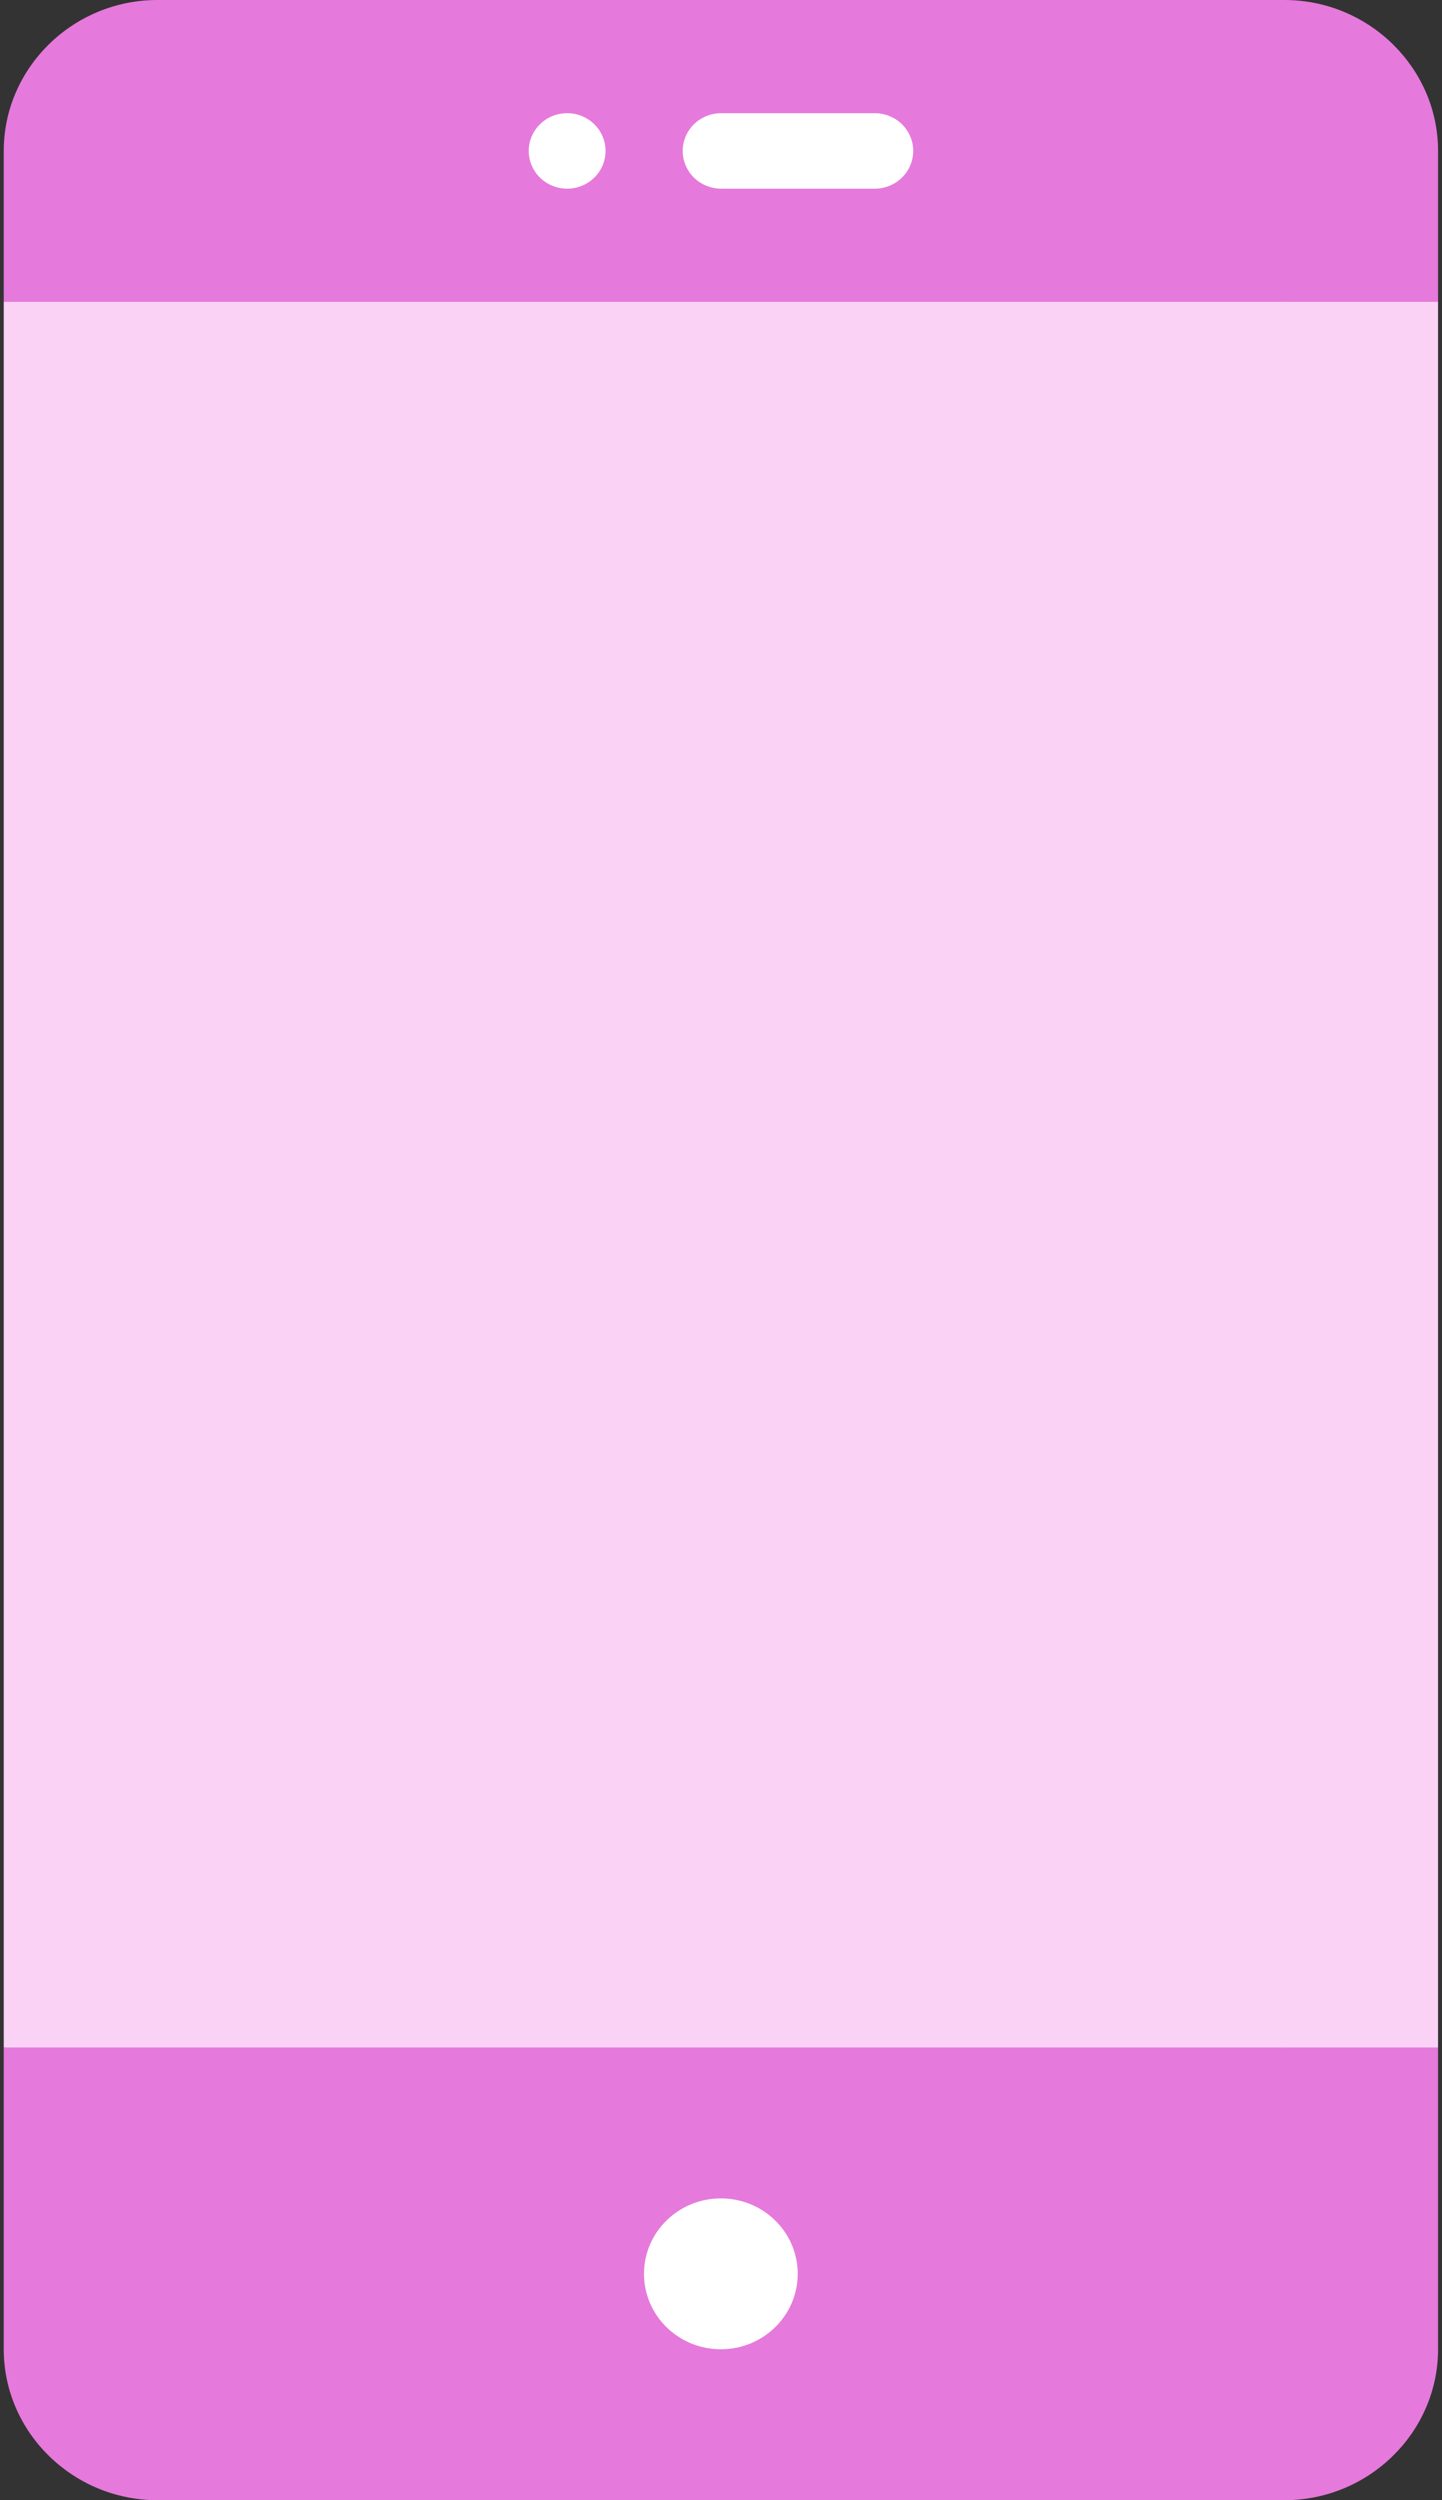 <svg width="30" height="52" viewBox="0 0 30 52" fill="none" xmlns="http://www.w3.org/2000/svg">
<rect x="0" y="0" width="30" height="52" fill="#333333" stroke="none"/>
<path d="M29.918 6.278V42.584L23.523 45.722V3.139L29.918 6.278Z" fill="#FAD2F6"/>
<path d="M26.721 3.139V45.722L0.078 42.584V6.278L26.721 3.139Z" fill="#FAD2F6"/>
<path d="M26.721 42.584L23.523 52H26.721C28.479 52 29.918 50.588 29.918 48.861V42.584H26.721ZM26.721 0H23.523L26.721 6.278H29.918V3.139C29.918 1.412 28.479 0 26.721 0Z" fill="#E679DC"/>
<path d="M26.721 42.584V48.861C26.721 50.588 25.282 52 23.524 52H3.275C1.517 52 0.078 50.588 0.078 48.861V42.584H26.721ZM26.721 3.139V6.278H0.078V3.139C0.078 1.412 1.517 0 3.275 0H23.523C25.282 0 26.721 1.412 26.721 3.139Z" fill="#E679DC"/>
<path d="M18.199 3.924H15.002C14.897 3.924 14.793 3.904 14.697 3.864C14.6 3.825 14.511 3.767 14.437 3.694C14.363 3.621 14.304 3.535 14.264 3.439C14.224 3.344 14.203 3.242 14.203 3.139C14.203 3.036 14.224 2.934 14.264 2.839C14.304 2.744 14.363 2.657 14.437 2.584C14.511 2.511 14.6 2.454 14.697 2.414C14.793 2.375 14.897 2.354 15.002 2.354H18.199C18.304 2.354 18.408 2.375 18.505 2.414C18.602 2.454 18.69 2.511 18.765 2.584C18.839 2.657 18.898 2.744 18.938 2.839C18.978 2.934 18.999 3.036 18.999 3.139C18.999 3.242 18.978 3.344 18.938 3.439C18.898 3.535 18.839 3.621 18.765 3.694C18.69 3.767 18.602 3.825 18.505 3.864C18.408 3.904 18.304 3.924 18.199 3.924Z" fill="white"/>
<path d="M14.997 48.861C15.88 48.861 16.596 48.159 16.596 47.292C16.596 46.425 15.88 45.723 14.997 45.723C14.114 45.723 13.398 46.425 13.398 47.292C13.398 48.159 14.114 48.861 14.997 48.861Z" fill="white"/>
<path d="M11.799 3.924C12.241 3.924 12.598 3.573 12.598 3.139C12.598 2.706 12.241 2.354 11.799 2.354C11.358 2.354 11 2.706 11 3.139C11 3.573 11.358 3.924 11.799 3.924Z" fill="white"/>
</svg>
